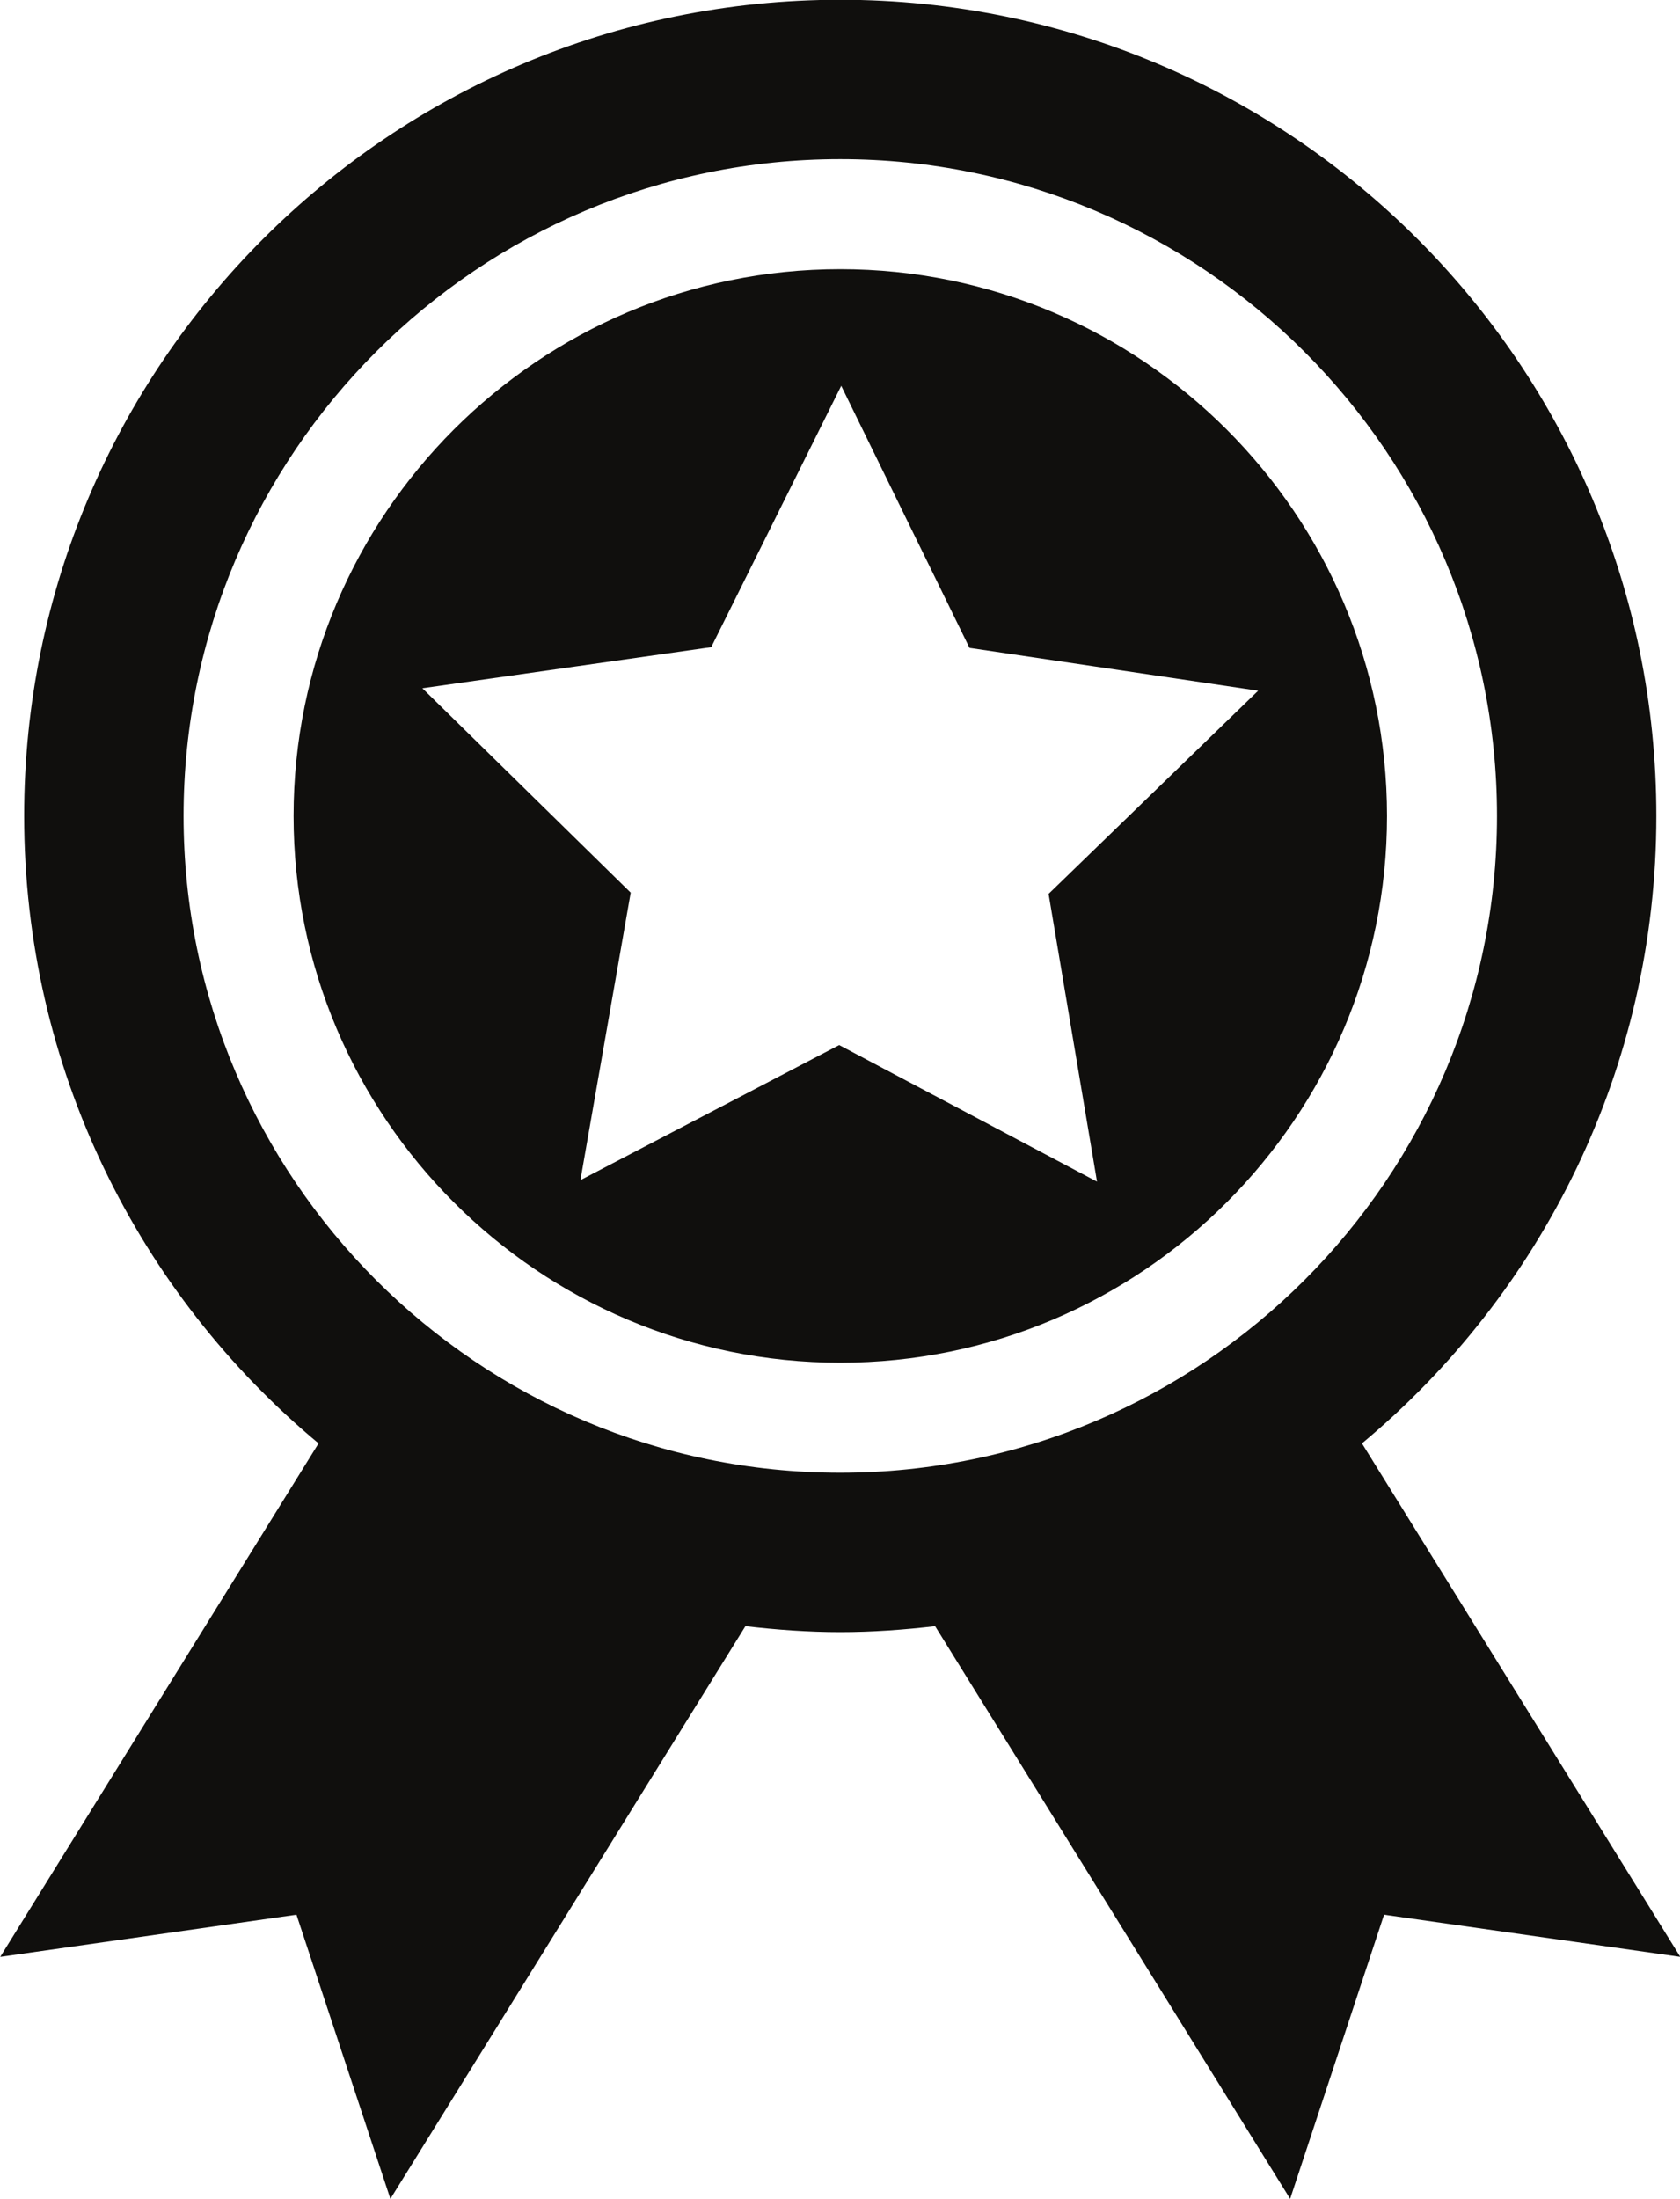 <?xml version="1.0" encoding="UTF-8"?><svg xmlns="http://www.w3.org/2000/svg" xmlns:xlink="http://www.w3.org/1999/xlink" height="419.5" preserveAspectRatio="xMidYMid meet" version="1.0" viewBox="95.7 46.3 320.5 419.5" width="320.5" zoomAndPan="magnify"><g fill="#100f0d" id="change1_1"><path d="M 255.996 327.23 C 186.914 327.23 130.719 271.027 130.719 201.945 C 130.719 132.863 186.914 76.66 255.996 76.66 C 325.078 76.66 381.289 132.863 381.289 201.945 C 381.289 271.027 325.078 327.23 255.996 327.23 Z M 355.527 321.633 C 389.836 293.074 411.691 250.07 411.691 201.941 C 411.691 115.957 341.984 46.254 256 46.254 C 170.016 46.254 100.309 115.957 100.309 201.941 C 100.309 250.07 122.164 293.074 156.473 321.633 L 95.742 419.586 L 152.258 411.539 L 170.176 465.746 L 237.906 356.496 C 243.855 357.188 249.871 357.633 256 357.633 C 262.129 357.633 268.148 357.188 274.094 356.5 L 341.824 465.746 L 359.742 411.539 L 416.258 419.586 L 355.527 321.633" fill="inherit"/><path d="M 304.984 271.707 L 255.797 245.652 L 206.426 271.418 L 216.02 216.578 L 176.273 177.586 L 231.383 169.754 L 256.184 119.895 L 280.656 169.891 L 335.727 178.055 L 295.742 216.812 Z M 255.996 97.645 C 198.488 97.645 151.707 144.438 151.707 201.945 C 151.707 259.453 198.488 306.242 255.996 306.242 C 313.508 306.242 360.305 259.453 360.305 201.945 C 360.305 144.438 313.508 97.645 255.996 97.645" fill="inherit"/></g></svg>